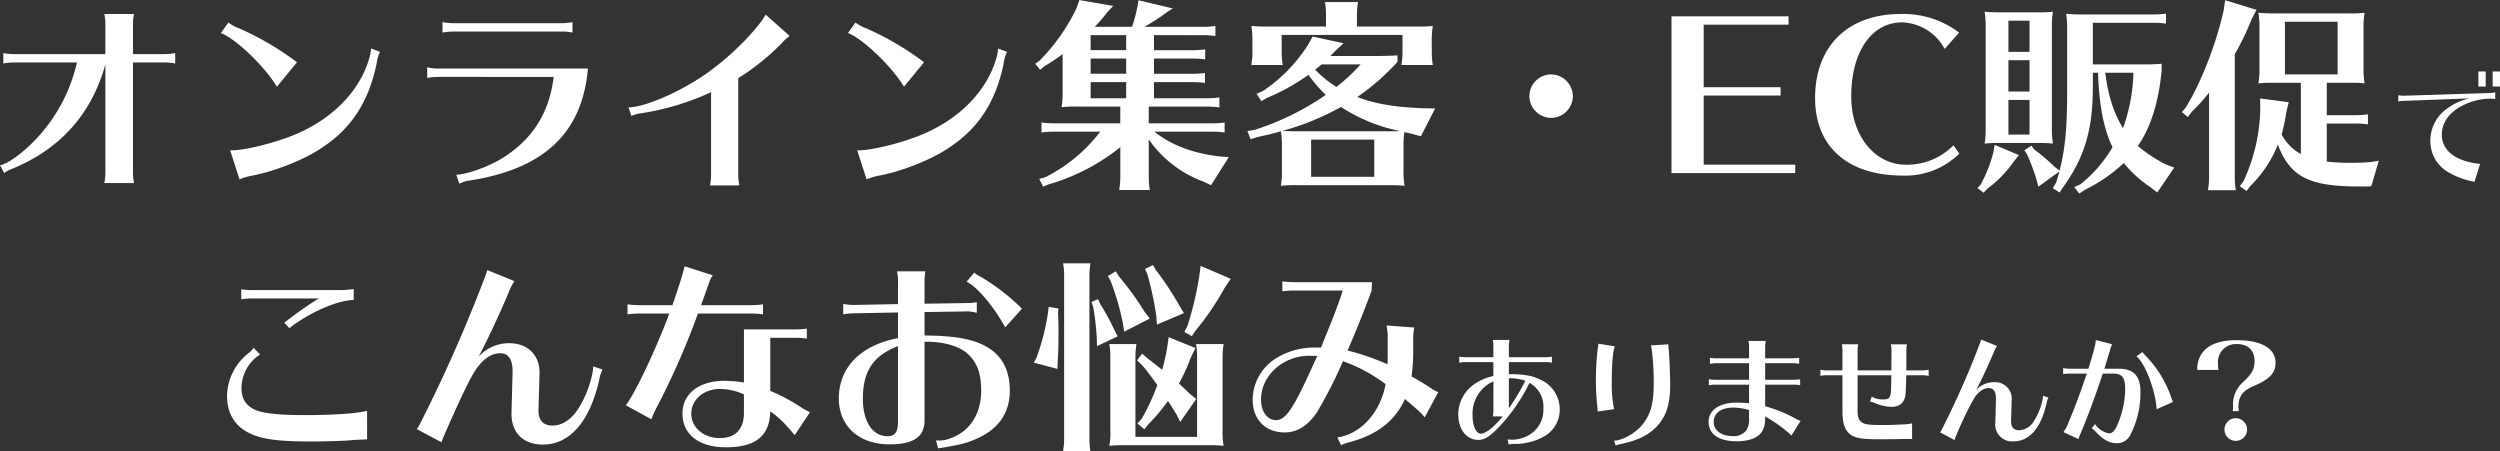 <svg xmlns="http://www.w3.org/2000/svg" width="574.12" height="103.68" viewBox="0 0 574.12 103.68">
  <rect x="0" y="0" width="574.12" height="103.68" fill="#333333" stroke="none"/>
  <path id="パス_168" data-name="パス 168" d="M-261.9-27.888H-282.92a13.124,13.124,0,0,1-2.4-.24v2.4a10.705,10.705,0,0,1,2.4-.24h14.5A37.667,37.667,0,0,1-278.984-7.2c-2.64,2.592-5.856,4.752-7.1,4.8l.96,1.824a6.37,6.37,0,0,1,1.536-.864c11.232-4.512,18.528-12.624,21.7-24.1V-.672a14.02,14.02,0,0,1-.24,2.4h6.816a13.561,13.561,0,0,1-.24-2.4v-25.3h7.3a10.7,10.7,0,0,1,2.4.24v-2.4a13.56,13.56,0,0,1-2.4.24h-7.3V-34.7a10.705,10.705,0,0,1,.24-2.4h-6.816a11.557,11.557,0,0,1,.24,2.4Zm44.016,1.872a66.117,66.117,0,0,0-13.248-7.776,9.134,9.134,0,0,1-2.5-1.344l-1.728,2.4c3.408,1.3,10.08,7.68,12.864,12.336ZM-231.08.864l.48-.192a16.316,16.316,0,0,1,2.208-.624c5.52-1.008,12.72-3.888,16.7-6.768,6.48-4.368,10.368-10.512,12.1-19.056a8.368,8.368,0,0,1,.768-2.64l-2.064-.768a8.19,8.19,0,0,1-.336,2.016c-2.064,7.488-8.16,13.872-16.7,17.568-4.752,2.064-12.288,3.936-15.312,3.792Zm76.464-36.1a13.56,13.56,0,0,1-2.4.24h-25.056a14.509,14.509,0,0,1-2.4-.24v2.4a14.022,14.022,0,0,1,2.4-.24h25.056a10.705,10.705,0,0,1,2.4.24Zm-4.32,12.576c-.912,7.584-4.272,13.392-10.224,17.616-3.12,2.352-8.928,4.7-12.144,4.848l.72,2.064a6.2,6.2,0,0,1,2.3-.72c17.184-2.688,25.92-10.944,27.216-25.728h-34.512a11.591,11.591,0,0,1-2.4-.288v2.448a14.021,14.021,0,0,1,2.4-.24Zm17.856,8.976a7.184,7.184,0,0,1,2.208-.624,59.236,59.236,0,0,0,16.08-4.848V-.144a14.021,14.021,0,0,1-.24,2.4h6.72a13.56,13.56,0,0,1-.24-2.4V-22.368a54.626,54.626,0,0,0,9.888-7.92,10.152,10.152,0,0,1,1.92-1.776l-5.52-4.9c-1.536,2.88-6.912,8.5-11.664,12.1-5.9,4.7-15.456,9.12-19.824,9.216Zm67.2-12.336a66.117,66.117,0,0,0-13.248-7.776,9.134,9.134,0,0,1-2.5-1.344l-1.728,2.4c3.408,1.3,10.08,7.68,12.864,12.336ZM-87.08.864l.48-.192A16.316,16.316,0,0,1-84.392.048c5.52-1.008,12.72-3.888,16.7-6.768,6.48-4.368,10.368-10.512,12.1-19.056a8.368,8.368,0,0,1,.768-2.64l-2.064-.768a8.19,8.19,0,0,1-.336,2.016C-59.288-19.68-65.384-13.3-73.928-9.6-78.68-7.536-86.216-5.664-89.24-5.808ZM-22.28-8.3A26.412,26.412,0,0,0-9.7,1.392l1.728.816L-3.9-4.224l-2.3-.192c-6.048-.72-10.992-2.64-14.784-5.664H-7.736a20.238,20.238,0,0,1,2.88.192v-2.3A20.238,20.238,0,0,1-7.736-12H-22.28v-3.84H-8.936a20.238,20.238,0,0,1,2.88.192v-2.3a20.238,20.238,0,0,1-2.88.192H-21.08v-3.7h8.832a20.238,20.238,0,0,1,2.88.192v-2.3a20.238,20.238,0,0,1-2.88.192H-21.08v-3.5h8.88a20.238,20.238,0,0,1,2.88.192v-2.3a20.238,20.238,0,0,1-2.88.192h-8.88v-3.456H-9.848a20.238,20.238,0,0,1,2.88.192v-2.3a20.238,20.238,0,0,1-2.88.192h-13.44a43.659,43.659,0,0,0,5.04-3.264l1.488-.96-7.872-1.872-.24,1.392a31.633,31.633,0,0,1-1.248,4.7h-8.544a39.049,39.049,0,0,0,2.832-3.312l1.392-1.488-7.776-1.344L-38.84-38.5a44.133,44.133,0,0,1-8.544,12.144l-.96.672,1.1,1.392,1.008-.816a48.419,48.419,0,0,0,4.176-2.784v8.352a21.144,21.144,0,0,1-.24,3.84,27.035,27.035,0,0,1,3.6-.144h9.888V-12H-44.024a20.7,20.7,0,0,1-2.88-.192v2.3a21.181,21.181,0,0,1,2.88-.192h10.608A36.472,36.472,0,0,1-46.04.384l-1.392.384.912,1.776,1.248-.528A46.964,46.964,0,0,0-28.808-6.528V.432A15.033,15.033,0,0,1-29,2.832l-.048.48h7.008a18.974,18.974,0,0,1-.24-2.88ZM-35.624-26.88h8.16v3.5h-8.16Zm0,5.424h8.16v3.7h-8.16Zm0-7.344v-3.456h8.16V-28.8ZM40.216-9.024l3.264-6.384-2.592-.048c-6.576-.24-11.232-1.008-15.264-2.592a52.854,52.854,0,0,0,9.216-8.064V-27.6c-1.392.1-4.128.144-5.856.144H19.432l1.248-1.3,1.776-1.632-7.1-1.536-1.1,1.968A36.314,36.314,0,0,1,3.976-19.44l-1.488.672,1.1,1.68,1.2-.72a46.968,46.968,0,0,0,9.6-5.328,33.068,33.068,0,0,0,3.984,4.608A61.935,61.935,0,0,1,2.1-10.512l-1.728.288L1.1-8.352l1.536-.48c2.784-.624,3.84-.864,5.424-1.344A17.364,17.364,0,0,1,8.3-6.72v5.472a18.362,18.362,0,0,1-.24,3.6,27.036,27.036,0,0,1,3.6-.144H33.64a27.278,27.278,0,0,1,2.832.144,18.662,18.662,0,0,1-.24-3.6V-6.72a20.136,20.136,0,0,1,.192-3.264c.624.144.624.144,1.536.336Zm-4.848-1.2c-.816.048-1.056.048-2.5.048H11.656c-1.392,0-2.448-.048-3.216-.1a60.262,60.262,0,0,0,13.44-5.472,38.758,38.758,0,0,0,12.864,5.376l.288.048ZM29.512-8.256V.288h-14.5V-8.256Zm-3.12-17.28a44.662,44.662,0,0,1-5.568,5.184,25.513,25.513,0,0,1-4.9-3.984c.576-.432.912-.72,1.488-1.2Zm9.6-6.768v4.032a15.033,15.033,0,0,1-.192,2.4l-.048.48h7.2a18.974,18.974,0,0,1-.24-2.88v-2.16a22.645,22.645,0,0,1,.24-3.936,25.948,25.948,0,0,1-3.6.144H25.528V-36.96a18.974,18.974,0,0,1,.24-2.88H18.184a15.518,15.518,0,0,1,.24,2.88v2.736H4.84a34.186,34.186,0,0,1-3.552-.144,22.312,22.312,0,0,1,.24,3.936v2.16a15.033,15.033,0,0,1-.192,2.4l-.048.48h7.2a18.974,18.974,0,0,1-.24-2.88V-32.3ZM70.12-23.232a5.019,5.019,0,0,0-4.992,4.992,5.051,5.051,0,0,0,4.992,4.992,5.019,5.019,0,0,0,4.992-4.992A5.051,5.051,0,0,0,70.12-23.232ZM126.184-.576V-2.5H105.16V-18.384h17.664V-20.3H105.16V-34.656h19.488v-1.92H97.768v36Zm37.632-32.256a21.138,21.138,0,0,0-13.44-4.272c-12.1,0-19.632,7.392-19.632,19.3C130.744-6.624,138.232,0,150.9,0a17.581,17.581,0,0,0,12.96-5.04L162.52-6.96a14.85,14.85,0,0,1-10.9,4.464c-7.2,0-12.576-6.672-12.576-15.648,0-10.272,4.656-17.04,11.712-17.04a11.542,11.542,0,0,1,9.744,6.1Zm9.456-4.656a32.727,32.727,0,0,1-3.6-.144,19.276,19.276,0,0,1,.24,3.6v23.088a18.364,18.364,0,0,1-.24,3.6,27.035,27.035,0,0,1,3.6-.144h9.264a27.278,27.278,0,0,1,2.832.144,18.662,18.662,0,0,1-.24-3.6V-34.032a18.662,18.662,0,0,1,.24-3.6,25.948,25.948,0,0,1-3.6.144Zm6.72,10.992v7.2h-4.848v-7.2Zm0-1.92h-4.848v-7.152h4.848Zm0,11.04v7.968h-4.848v-7.968Zm14.544-6.24h1.2c.192,7.3,1.3,12.96,3.312,17.088a30.389,30.389,0,0,1-7.392,8.544l-1.392.624,1.152,1.488,1.3-.864A36.342,36.342,0,0,0,201.64-2.88a27.355,27.355,0,0,0,6.144,5.568l1.536,1.2,3.888-5.712-1.968-.768a31.918,31.918,0,0,1-6.384-4.224c2.928-4.08,4.848-10.224,5.472-17.424v-1.44a46.441,46.441,0,0,1-4.9.144h-10.9v-9.552h13.92a20.238,20.238,0,0,1,2.88.192v-2.3a20.238,20.238,0,0,1-2.88.192H191.944a33.554,33.554,0,0,1-3.552-.144,19.275,19.275,0,0,1,.24,3.6v13.2c0,9.264-.384,13.824-1.728,19.2l-1.1-.816a46.52,46.52,0,0,0-4.8-4.08l-.576-.816-1.632,1.056.624.912a51.691,51.691,0,0,1,2.16,5.76l.432,1.68,4.848-3.5c-.24.816-.336,1.248-.768,2.592L185.32,2.88,186.9,3.888l.912-1.392c4.848-6.72,6.72-13.2,6.72-22.8Zm6.912,12.72c-2.112-3.456-3.36-7.3-4.08-12.72h6.48a39.828,39.828,0,0,1-2.208,12.192l-.048.24Zm-29.472,3.84-.288,1.68a30.762,30.762,0,0,1-2.928,7.44l-.72.816,1.392,1.056.864-.912a26.61,26.61,0,0,0,6.1-6.288l1.152-1.44ZM236.1-37.248a33.555,33.555,0,0,1-3.552-.144,19.275,19.275,0,0,1,.24,3.6v9.024a18.362,18.362,0,0,1-.24,3.6,27.159,27.159,0,0,1,2.928-.144H242.3V-4.944a10.788,10.788,0,0,1-4.416-4.512,43.227,43.227,0,0,0,1.1-5.232l.528-2.16-6.576-.864.048,2.208A40.9,40.9,0,0,1,229.1,1.344l-.816,1.1,1.536,1.1L230.68,2.4a27.738,27.738,0,0,0,6.336-9.5c2.784,7.3,7.056,9.552,18.24,9.6h1.392a13.739,13.739,0,0,0,1.824-.048L260.2-3.408a21.875,21.875,0,0,1-3.888.432c-1.392.048-1.92.048-2.64.048a45.7,45.7,0,0,1-5.424-.288v-8.736h6.624a19.589,19.589,0,0,1,2.832.192v-2.3a19.589,19.589,0,0,1-2.832.192h-6.624v-7.44H254.2a18.683,18.683,0,0,1,2.736.144,18.663,18.663,0,0,1-.24-3.6v-9.024a18.663,18.663,0,0,1,.24-3.6,24.168,24.168,0,0,1-3.552.144Zm14.64,1.92v12.1h-12.1v-12.1Zm-23.616,7.44a58.573,58.573,0,0,0,3.84-7.968l1.152-2.208-7.2-2.208-.336,2.3c-1.728,7.776-5.232,16.752-8.736,22.368l-.864,1.008,1.344,1.152.96-1.248a37.617,37.617,0,0,0,3.936-4.368V.48a15.033,15.033,0,0,1-.192,2.4l-.048.48h6.384a18.974,18.974,0,0,1-.24-2.88Zm55.948,3.976v3.472h1.68v-3.472Zm3.276,0v3.472h1.68v-3.472ZM264.68-17.024a11.6,11.6,0,0,1,1.4-.14l14.952-.56a13.585,13.585,0,0,0-5.46,2.576,8.909,8.909,0,0,0-3.528,7.056,8.175,8.175,0,0,0,4,7.252,18.274,18.274,0,0,0,6.132,2.268l1.288-4.116c-5.6-.56-8.792-3.024-8.792-6.72,0-2.492,1.428-4.732,4.032-6.272a14.31,14.31,0,0,1,7-1.988,8.246,8.246,0,0,1,1.232.084v-1.54a5.8,5.8,0,0,1-1.316.168l-19.544.616a7.091,7.091,0,0,1-1.4-.112ZM-212.876,28.224a82.441,82.441,0,0,0-7.92,5.568l1.152,1.248c4.608-3.6,10.992-6.384,14.784-6.48v-2.5a22.985,22.985,0,0,1-3.36.24H-227.8a15.613,15.613,0,0,1-2.88-.192v2.3a18.127,18.127,0,0,1,2.88-.192Zm11.088,25.824c-2.688.624-7.968.96-14.208.96-5.28,0-8.5-.288-10.512-.864-2.784-.816-4.128-2.592-4.128-5.328a9.27,9.27,0,0,1,4.272-7.728l-1.488-1.536a5.257,5.257,0,0,1-1.248,1.3,12.745,12.745,0,0,0-4.848,9.648c0,4.368,1.968,7.392,5.952,9.024,2.784,1.1,6.336,1.536,13.2,1.536,3.12,0,6.432-.1,8.112-.192,2.352-.192,2.544-.192,4.9-.288Zm11.424,4.176,5.664,3.024c.1-.336.432-1.2.624-1.632,3.6-8.208,5.712-12.624,7.056-14.736,1.728-2.688,3.7-4.08,5.808-4.08,1.968,0,2.928,1.536,2.832,4.56l-.24,8.976c-.144,4.608,2.592,7.44,7.2,7.44,6.192,0,10.8-5.28,12.96-14.976a7,7,0,0,1,.768-2.256l-2.16-.72a10.009,10.009,0,0,1-.192,1.584,24.333,24.333,0,0,1-3.168,8.016c-1.632,2.592-3.744,3.984-6,3.984-2.16,0-3.264-1.248-3.216-3.552l.24-8.3c.144-4.224-2.64-7.056-6.912-7.056a9.367,9.367,0,0,0-7.1,3.12c1.728-3.168,4.9-9.936,6.864-14.64a11.992,11.992,0,0,1,1.392-2.736l-6.24-2.544a1.489,1.489,0,0,1-.1.336c-.144.432-.288.864-.432,1.248A344.324,344.324,0,0,1-189.932,57.6Zm75.12-22.9V47.52a29.014,29.014,0,0,0-4.464-.384c-5.856,0-9.648,2.976-9.648,7.488,0,4.848,3.792,7.776,9.984,7.776,6.816,0,10.032-2.592,10.176-8.256a22.016,22.016,0,0,1,4.032,3.648l.24.24c.816.96.864,1.008,1.344,1.584l3.5-5.28a13.184,13.184,0,0,1-2.016-1.1,43.8,43.8,0,0,0-7.1-3.792V37.248h5.52a20.238,20.238,0,0,1,2.88.192v-2.3a20.238,20.238,0,0,1-2.88.192Zm0,19.152c0,3.792-1.968,5.808-5.568,5.808-3.7,0-6.528-2.448-6.528-5.616,0-3.216,2.88-5.664,6.624-5.664a13.34,13.34,0,0,1,5.472,1.248ZM-141.98,31.872a21.181,21.181,0,0,1,2.88-.192h6.72c-3.12,8.352-7.824,18.24-9.984,21.072l5.856,3.216a23.939,23.939,0,0,1,.96-2.208A177.125,177.125,0,0,0-125.8,31.68h12.048a20.238,20.238,0,0,1,2.88.192v-2.3a20.237,20.237,0,0,1-2.88.192h-11.328c.384-1.1.912-2.544,1.584-4.464l.144-.336a5.876,5.876,0,0,1,.96-2.064l-6.48-2.064c-.336,1.536-1.2,4.272-2.784,8.928h-7.44a20.7,20.7,0,0,1-2.88-.192Zm62.112-2.352-10.176.192a14.332,14.332,0,0,1-2.4-.24v2.4a15.026,15.026,0,0,1,2.4-.24l10.176-.192v5.9c-8.544,1.584-13.584,6.72-13.584,13.824,0,6.384,4.608,10.56,11.664,10.56,5.472,0,8.016-1.728,8.016-5.472V38.16h.528c3.792,0,7.2.96,9.12,2.544,2.352,2.016,3.36,4.56,3.36,8.688,0,5.28-2.544,9.312-6.96,10.9a6.58,6.58,0,0,1-3.168.528h-.24l.48,1.824a.937.937,0,0,1,.336-.048c5.04-.816,6.624-1.248,9.12-2.448,4.656-2.256,7.008-5.856,7.008-10.8,0-4.608-1.776-7.968-5.232-9.984-3.12-1.824-7.392-2.592-14.352-2.64V31.344l9.6-.144h.1c.192-.048.288-.048,1.536.144l.624.144h.144v-2.4a14.623,14.623,0,0,1-2.4.192l-9.6.144v-5.04a14.23,14.23,0,0,1,.192-2.4h-6.528a9.939,9.939,0,0,1,.24,2.4Zm0,26.976c0,2.4-.672,3.36-2.4,3.36-3.456,0-5.664-3.36-5.664-8.64,0-6.288,2.4-9.888,8.064-12.048ZM-51.4,30.576a47.044,47.044,0,0,0-9.5-7.344,5.581,5.581,0,0,1-1.44-.96l-1.776,2.112c2.5,1.2,6.192,5.616,8.88,10.464ZM-11.18,60H-25.34V41.568a18.974,18.974,0,0,1,.24-2.88h-6.24a15.518,15.518,0,0,1,.24,2.88V58.56a14.593,14.593,0,0,1-.24,3.5c1.248-.1,1.776-.144,2.88-.144H-7.244a2.737,2.737,0,0,1,.624.048,12.141,12.141,0,0,1,1.536.1,17.6,17.6,0,0,1-.24-3.5V41.568a18.974,18.974,0,0,1,.24-2.88H-11.42a15.518,15.518,0,0,1,.24,2.88Zm-.384-20.4-6.144-2.5-.336,2.4A43.789,43.789,0,0,1-19.2,44.592a6.453,6.453,0,0,1-.672-.528l-1.3-1.008L-22.508,42l-1.3-1.1-1.152,1.536,1.1,1.056c.96,1.056,2.16,2.688,3.552,4.608a47.737,47.737,0,0,1-3.552,7.68l-1.008,1.152,1.584,1.344.864-1.1a45.128,45.128,0,0,0,4.56-5.424c.864,1.3,1.488,2.352,2.016,3.216l.768,1.632,3.7-5.28-1.584-1.3c-.768-.768-1.632-1.584-2.4-2.256A38.852,38.852,0,0,0-12.668,41.9ZM-29.852,21.984l-1.824,1.1.576.96a57.8,57.8,0,0,1,2.88,9.888l.288,1.92,5.9-3.024-1.2-1.536a68.2,68.2,0,0,0-5.952-8.208Zm19.488-1.248-.336,2.5a75.333,75.333,0,0,1-2.688,11.28l-.72,1.392,1.728.96.768-1.152a65.2,65.2,0,0,0,6.768-9.936l1.392-2.064Zm-34.9,9.408-.144,1.248a51.456,51.456,0,0,1-2.64,10.416l-.624,1.152,5.424,1.44.048-1.536c.144-2.208.192-3.84.192-6.192,0-1.728,0-2.88-.1-5.136l.1-1.008Zm3.312,33.216h6.288a18.974,18.974,0,0,1-.24-2.88V23.04a18.974,18.974,0,0,1,.24-2.88h-6.288a15.518,15.518,0,0,1,.24,2.88V60.48a15.033,15.033,0,0,1-.192,2.4Zm20.64-42.816-1.824.912.528,1.152a70.828,70.828,0,0,1,2.064,9.7l.144,1.92,6.192-2.64L-15.164,30a70.61,70.61,0,0,0-5.472-8.3Zm-12.624,7.824-1.488.672.384,1.1A59.438,59.438,0,0,1-34.22,37.3l.048,1.872,4.752-2.256-.72-1.392a53.357,53.357,0,0,0-3.264-6ZM29,24.48H11.284a20.7,20.7,0,0,1-2.88-.192v2.3a21.18,21.18,0,0,1,2.88-.192H22.276c-.816,2.592-1.776,5.184-4.08,10.8l-.912,2.3H15.8a16.48,16.48,0,0,0-8.4,2.208A11.28,11.28,0,0,0,1.588,51.5c0,4.512,2.928,7.488,7.344,7.488,2.88,0,5.424-1.584,7.488-4.752a100.608,100.608,0,0,0,5.9-11.616,36.862,36.862,0,0,1,9.792,5.28c-1.2,6.528-5.712,11.472-11.088,12.24l.864,1.776a8.851,8.851,0,0,1,1.872-.672c6.432-1.728,10.416-4.8,12.816-9.936l.528.48.528.432c2.64,2.3,2.784,2.448,3.456,3.312l3.12-5.808a7.38,7.38,0,0,1-1.776-.96c-1.056-.72-2.16-1.392-4.368-2.64a36.859,36.859,0,0,0,.384-5.088V37.3a13.561,13.561,0,0,1,.24-2.4l-6.336-.48v.144l.1.672a9.7,9.7,0,0,1,.144,1.584v5.9l-.048.384v.24a56.094,56.094,0,0,0-9.168-3.168c1.92-4.464,3.7-8.784,5.52-13.776ZM16.42,41.424,15.8,42.768C10.948,53.568,9.22,56.16,6.916,56.16c-1.968,0-3.408-1.968-3.408-4.7,0-5.52,4.992-10.08,11.136-10.08Zm40.444.292h-6.44a7.91,7.91,0,0,1-1.4-.14v1.4a8.179,8.179,0,0,1,1.4-.14h6.44v3.192a12.239,12.239,0,0,0-4.172,1.736A8.445,8.445,0,0,0,48.8,54.792c0,3.5,1.876,5.908,4.62,5.908,1.344,0,2.492-.7,4.424-2.632A40.212,40.212,0,0,0,65.152,47.6a6.21,6.21,0,0,1,3.192,5.936,6.584,6.584,0,0,1-2.184,5.236,7.7,7.7,0,0,1-6.048,1.82l.28,1.176a4.224,4.224,0,0,1,1.176-.14,13.667,13.667,0,0,0,6.916-1.708A7.016,7.016,0,0,0,72.1,53.644a7.41,7.41,0,0,0-4.452-6.776c-1.9-.952-3.78-1.26-7.224-1.26V42.836H68.9a6.245,6.245,0,0,1,1.4.14v-1.4a7.91,7.91,0,0,1-1.4.14H60.42V39.14a5.982,5.982,0,0,1,.084-.952l.028-.224.028-.224H56.724a6.245,6.245,0,0,1,.14,1.4ZM59.02,55.3c-1.988,2.436-3.92,3.976-5.04,3.976s-1.9-1.82-1.9-4.312a8.04,8.04,0,0,1,4.788-7.7V53.9a6.57,6.57,0,0,1-.14,1.4Zm1.4-8.736a10.057,10.057,0,0,1,3.78.56,49.066,49.066,0,0,1-3.78,6.328Zm24.164,7.084a28.08,28.08,0,0,1-.532-6.244c0-4.144.252-7.084.7-8.2l-3.78-.588a5.213,5.213,0,0,1-.112.924,59.22,59.22,0,0,0-.448,7.7,50.885,50.885,0,0,0,.28,5.376,13.808,13.808,0,0,1,.112,1.568Zm.364,8.344a6.51,6.51,0,0,1,1.176-.336c4.116-.868,6.72-2.212,8.6-4.424,1.96-2.3,2.744-4.984,2.744-9.268,0-2.184-.2-6.664-.364-8.26-.028-.308-.056-.588-.056-.7a.864.864,0,0,1,.028-.252L93.04,39a3.251,3.251,0,0,1,.14.672l.028.2.028.112a58.674,58.674,0,0,1,.448,7.784c0,4.788-.784,7.392-2.94,9.828-1.6,1.764-4.424,3.276-6.188,3.276Zm30.632-20.02h-7.588a7.414,7.414,0,0,1-1.4-.14v1.428a5.184,5.184,0,0,1,1.4-.168h7.588V46.9h-7.84a8.463,8.463,0,0,1-1.4-.14v1.4a6.742,6.742,0,0,1,1.4-.14h7.84v4.256c-1.008-.084-2.044-.14-2.772-.14-4,0-6.524,1.708-6.524,4.424,0,2.8,2.352,4.452,6.356,4.452,4.48,0,6.636-1.652,6.636-5.1v-.588a30.653,30.653,0,0,1,6.048,4.368l2.1-3.36a3.581,3.581,0,0,1-.98-.42,32.576,32.576,0,0,0-7.168-2.94V48.016h6.636a6.245,6.245,0,0,1,1.4.14v-1.4a7.91,7.91,0,0,1-1.4.14h-6.636V43.088h6.412a6.245,6.245,0,0,1,1.4.14v-1.4a7.911,7.911,0,0,1-1.4.14h-6.412v-2.6a7.91,7.91,0,0,1,.14-1.4H115.44a6.245,6.245,0,0,1,.14,1.4Zm0,13.832a4.305,4.305,0,0,1-.7,2.8,3.634,3.634,0,0,1-2.968,1.232c-2.716,0-4.452-1.288-4.452-3.276,0-2.016,1.736-3.276,4.48-3.276a13.084,13.084,0,0,1,3.64.56Zm21.448-11.06H133.36a6.761,6.761,0,0,1-1.4-.168V46a6.245,6.245,0,0,1,1.4-.14h3.668v8.12c0,2.688.448,4.228,1.512,5.208,1.2,1.092,2.632,1.372,7.168,1.372,1.484,0,3.92-.028,4.676-.056l1.092-.028h1.54V56.892a8.75,8.75,0,0,1-2.128.252c-2.94.14-2.94.14-4.564.14-3.3,0-4.144-.112-4.9-.644-.644-.476-.924-1.232-.924-2.66V45.86h7.756c0,.588,0,.728-.028,1.176-.028,2.52-.056,3.024-.252,3.556-.224.644-.56.812-1.624.812a4.778,4.778,0,0,1-2.6-.644l-.392,1.12c.672.2.672.2,1.148.364a9.987,9.987,0,0,0,3.752.868c2.072,0,3.164-1.092,3.276-3.248l.084-1.512s.028-.616.028-1.2l.028-1.288h3.752a6.245,6.245,0,0,1,1.4.14V44.572a6.761,6.761,0,0,1-1.4.168h-3.752c.028-1.26.028-1.288.028-1.484V39.98a5.932,5.932,0,0,1,.14-1.232h-3.7a8.874,8.874,0,0,1,.14,2.24c0,.7,0,.7-.028,2.688V44.74H140.5V40.148a5.982,5.982,0,0,1,.084-.952l.028-.224.028-.224h-3.752a6.245,6.245,0,0,1,.14,1.4Zm22.428,14.224,3.3,1.764c.056-.2.252-.7.364-.952a79.221,79.221,0,0,1,4.116-8.6c1.008-1.568,2.156-2.38,3.388-2.38,1.148,0,1.708.9,1.652,2.66l-.14,5.236a3.873,3.873,0,0,0,4.2,4.34c3.612,0,6.3-3.08,7.56-8.736a4.085,4.085,0,0,1,.448-1.316l-1.26-.42a5.839,5.839,0,0,1-.112.924,14.194,14.194,0,0,1-1.848,4.676,4.269,4.269,0,0,1-3.5,2.324c-1.26,0-1.9-.728-1.876-2.072l.14-4.844a3.773,3.773,0,0,0-4.032-4.116,5.464,5.464,0,0,0-4.144,1.82c1.008-1.848,2.856-5.8,4-8.54a7,7,0,0,1,.812-1.6l-3.64-1.484a.868.868,0,0,1-.056.2c-.084.252-.168.5-.252.728a200.858,200.858,0,0,1-8.876,20.02Zm28.252-14.756v1.4a7.655,7.655,0,0,1,1.4-.14h4.032c-1.372,4.116-2.632,7.5-4.34,11.564a6.668,6.668,0,0,1-1.036,1.876l3.472,1.6a10.375,10.375,0,0,1,.392-1.092q2.478-5.8,5.18-13.944h2.408c2.044,0,2.744.924,2.744,3.556a21.23,21.23,0,0,1-2.044,8.764c-.56,1.008-1.008,1.4-1.68,1.4a4.715,4.715,0,0,1-3.192-2.128l-.784.952a4.586,4.586,0,0,1,.784.644c1.736,1.932,3.276,2.8,4.928,2.8a3.438,3.438,0,0,0,3.276-2.128,21.02,21.02,0,0,0,2.212-9.66c0-3.668-1.568-5.32-5.012-5.32h-3.276c.336-1.064.784-2.52,1.316-4.312a7.2,7.2,0,0,1,.476-1.316l-3.752-.952c-.028.9-.532,2.8-1.708,6.58h-4.4a6.142,6.142,0,0,1-1.176-.112Zm25.2,7.784c-.084-.2-.308-.812-.42-1.2a25.858,25.858,0,0,0-5.964-9.548,4.731,4.731,0,0,1-.616-.728l-1.372,1.008c1.9,1.344,4.4,7.812,4.648,12.124Zm5.6-7.364h4.872a8,8,0,0,1-.112-1.484,4.124,4.124,0,0,1,4.368-4.452c2.548,0,4.032,1.428,4.032,3.948,0,1.736-.56,2.8-2.324,4.48l-.532.5A6.718,6.718,0,0,0,226.74,53v.056a3.419,3.419,0,0,1-.112,1.036h1.456a2.947,2.947,0,0,1-.112-.952c0-2.352.9-3.668,3.248-4.7l.756-.336c3.276-1.456,4.508-2.856,4.508-5.152,0-3.248-3.3-5.152-8.876-5.152-5.6,0-8.68,2.072-9.1,6.076Zm8.848,11.088a2.6,2.6,0,1,0,2.6,2.6A2.636,2.636,0,0,0,227.356,55.716Z" transform="translate(286.088 40.32)" fill="#fff"/>
</svg>
